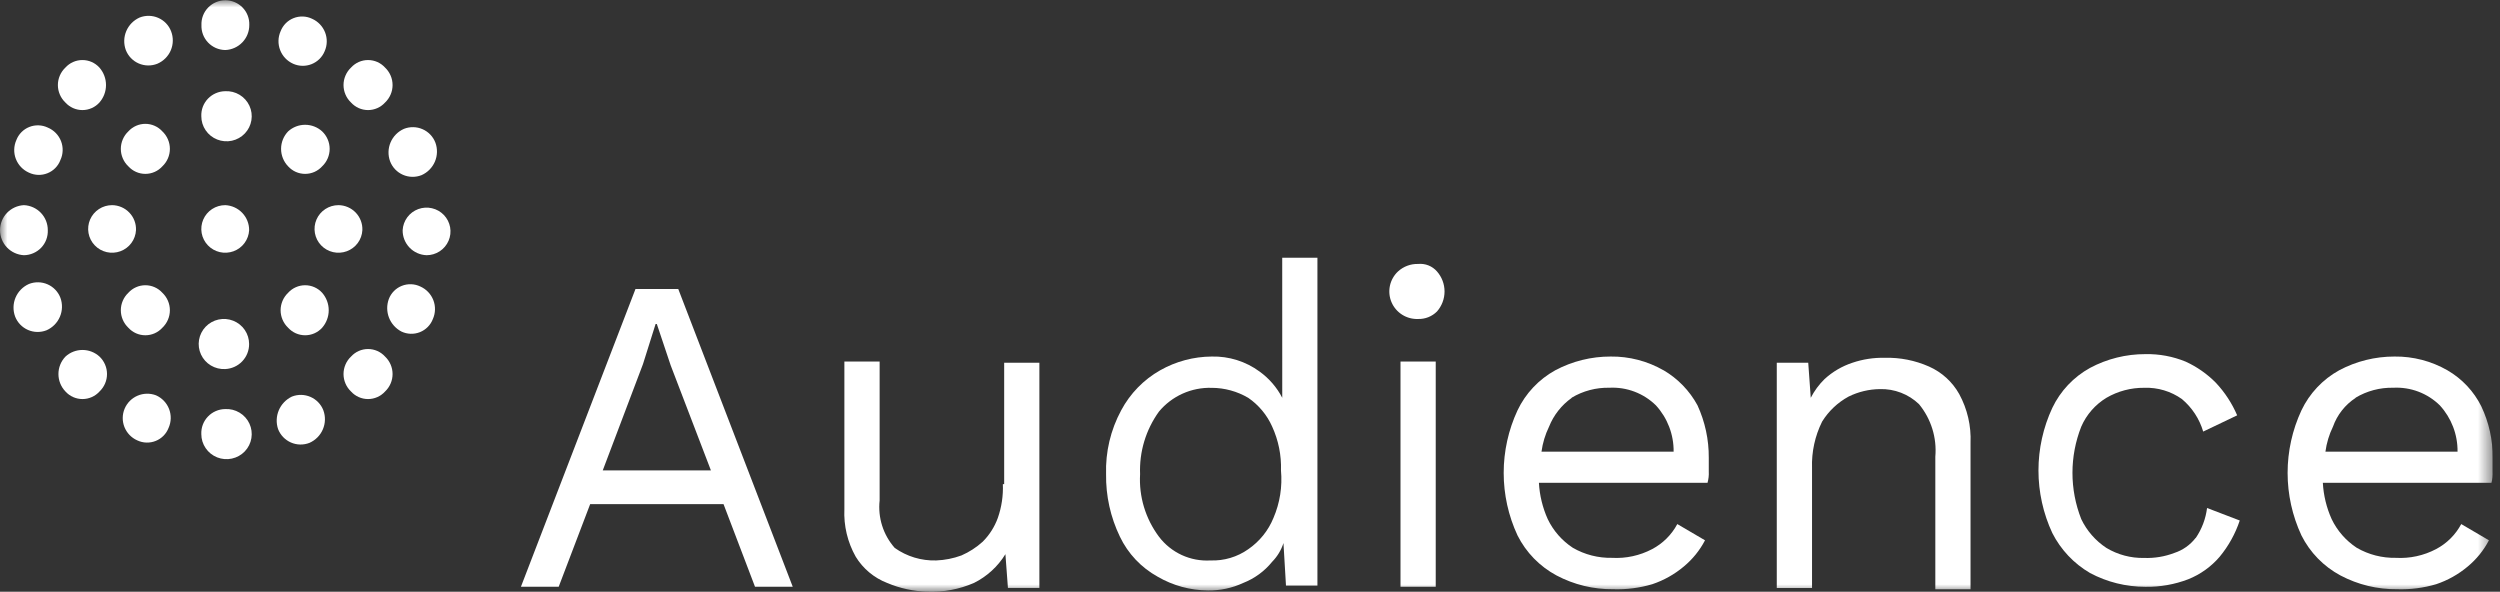 <?xml version="1.0" encoding="UTF-8"?>
<svg xmlns="http://www.w3.org/2000/svg" width="169" height="40" viewBox="0 0 169 40" fill="none">
  <rect x="0" y="0" width="169" height="40" fill="#333333" stroke="none"/>
  <g clip-path="url(#clip0_1818_2311)">
    <path d="M43.467 24.609L44.318 21.904H44.402L45.337 24.695L48.058 31.799H40.746L43.467 24.609ZM42.959 19.535L35.216 39.661H37.769L39.895 34.08H48.911L51.037 39.661H53.588L45.85 19.535H42.959Z" fill="white"></path>
    <mask id="mask0_1818_2311" style="mask-type:luminance" maskUnits="userSpaceOnUse" x="0" y="0" width="169" height="40">
      <path d="M168.511 0H0V40H168.511V0Z" fill="white"></path>
    </mask>
    <g mask="url(#mask0_1818_2311)">
      <path d="M67.793 32.729C67.825 33.504 67.709 34.279 67.453 35.012C67.235 35.615 66.886 36.164 66.432 36.618C66.006 37.004 65.52 37.318 64.993 37.548C64.448 37.749 63.873 37.863 63.291 37.886C62.288 37.917 61.302 37.62 60.484 37.04C60.099 36.604 59.809 36.094 59.634 35.541C59.458 34.987 59.4 34.404 59.463 33.828V24.44H57.08V34.419C57.029 35.539 57.294 36.652 57.845 37.631C58.338 38.44 59.085 39.064 59.971 39.407C60.833 39.772 61.756 39.972 62.692 39.998C63.773 40.039 64.849 39.837 65.84 39.407C66.718 38.97 67.455 38.296 67.966 37.462L68.136 39.745H70.262V24.523H67.882V32.726L67.793 32.729Z" fill="white"></path>
      <path d="M86.68 26.892C86.317 26.189 85.792 25.581 85.148 25.117C84.214 24.431 83.078 24.074 81.917 24.102C80.693 24.109 79.492 24.429 78.429 25.031C77.309 25.666 76.395 26.605 75.792 27.738C75.077 29.062 74.725 30.55 74.771 32.052C74.749 33.514 75.069 34.962 75.706 36.28C76.252 37.424 77.145 38.37 78.259 38.985C79.291 39.586 80.464 39.907 81.66 39.914C82.482 39.926 83.296 39.753 84.041 39.407C84.807 39.108 85.481 38.615 85.997 37.977C86.348 37.62 86.61 37.187 86.762 36.711L86.932 39.585H89.058V17.421H86.678L86.68 26.892ZM86.086 35.012C85.738 35.867 85.146 36.602 84.384 37.126C83.641 37.652 82.744 37.919 81.833 37.886C81.163 37.926 80.494 37.8 79.886 37.52C79.277 37.239 78.748 36.813 78.345 36.28C77.435 35.063 76.983 33.566 77.07 32.052C77.01 30.541 77.458 29.053 78.345 27.824C78.778 27.303 79.325 26.888 79.944 26.609C80.563 26.331 81.238 26.197 81.917 26.218C82.785 26.221 83.637 26.455 84.384 26.895C85.092 27.382 85.651 28.055 85.999 28.839C86.424 29.767 86.628 30.78 86.594 31.799C86.695 32.896 86.522 34 86.086 35.012Z" fill="white"></path>
      <path d="M97.055 24.44H94.674V39.664H97.055V24.44Z" fill="white"></path>
      <path d="M95.866 17.843C95.363 17.829 94.874 18.012 94.504 18.351C94.227 18.611 94.037 18.949 93.958 19.32C93.88 19.691 93.917 20.077 94.065 20.426C94.213 20.775 94.465 21.071 94.787 21.275C95.108 21.478 95.485 21.578 95.866 21.563C96.102 21.57 96.337 21.528 96.556 21.441C96.776 21.353 96.975 21.222 97.141 21.055C97.47 20.681 97.651 20.2 97.651 19.703C97.651 19.206 97.47 18.725 97.141 18.351C96.985 18.171 96.788 18.031 96.566 17.942C96.344 17.854 96.104 17.82 95.866 17.843Z" fill="white"></path>
      <path d="M112.454 25.031C111.368 24.408 110.134 24.087 108.88 24.102C107.574 24.099 106.287 24.418 105.136 25.031C104.022 25.646 103.13 26.593 102.585 27.738C101.968 29.064 101.649 30.507 101.649 31.967C101.649 33.428 101.968 34.871 102.585 36.196C103.163 37.347 104.084 38.291 105.222 38.901C106.402 39.526 107.721 39.846 109.057 39.831C109.949 39.86 110.839 39.746 111.694 39.492C112.472 39.232 113.193 38.827 113.82 38.301C114.414 37.81 114.903 37.206 115.259 36.525L113.386 35.427C113.003 36.147 112.411 36.736 111.687 37.119C110.851 37.56 109.909 37.764 108.964 37.71C108.039 37.728 107.127 37.494 106.327 37.033C105.592 36.551 105.003 35.879 104.625 35.088C104.278 34.314 104.077 33.483 104.03 32.636H115.429C115.498 32.389 115.527 32.132 115.513 31.876V30.946C115.522 29.721 115.261 28.509 114.748 27.395C114.214 26.412 113.42 25.593 112.452 25.026M106.241 26.887C107.009 26.426 107.894 26.192 108.791 26.211C109.37 26.181 109.949 26.271 110.491 26.476C111.033 26.681 111.526 26.997 111.939 27.402C112.722 28.257 113.15 29.375 113.137 30.532H104.205C104.284 29.945 104.457 29.375 104.716 28.842C105.028 28.061 105.56 27.385 106.248 26.897" fill="white"></path>
      <path d="M130.401 24.778C129.465 24.364 128.448 24.162 127.424 24.187C126.672 24.169 125.923 24.283 125.211 24.526C124.517 24.757 123.88 25.131 123.342 25.624C122.964 25.994 122.648 26.422 122.407 26.892L122.237 24.523H120.11V39.747H122.493V31.63C122.458 30.547 122.692 29.473 123.174 28.501C123.612 27.793 124.227 27.211 124.96 26.811C125.621 26.484 126.348 26.311 127.086 26.303C127.571 26.29 128.054 26.373 128.507 26.548C128.96 26.722 129.373 26.984 129.723 27.319C130.543 28.315 130.939 29.59 130.828 30.872V39.835H133.208V29.938C133.258 28.79 132.994 27.65 132.444 26.64C131.984 25.815 131.267 25.162 130.401 24.778Z" fill="white"></path>
      <path d="M148.425 36.363C148.059 36.837 147.558 37.191 146.987 37.378C146.337 37.627 145.643 37.742 144.947 37.717C144.049 37.736 143.163 37.502 142.394 37.04C141.66 36.557 141.073 35.885 140.694 35.095C139.9 33.084 139.9 30.848 140.694 28.837C141.045 28.03 141.639 27.351 142.394 26.892C143.168 26.441 144.05 26.207 144.947 26.215C145.858 26.182 146.755 26.449 147.497 26.976C148.183 27.553 148.684 28.318 148.936 29.175L151.232 28.077C150.885 27.266 150.398 26.522 149.794 25.877C149.207 25.28 148.514 24.796 147.752 24.447C146.89 24.093 145.963 23.92 145.031 23.939C143.725 23.936 142.439 24.255 141.289 24.869C140.175 25.483 139.282 26.429 138.736 27.574C138.119 28.899 137.8 30.342 137.8 31.803C137.8 33.263 138.119 34.706 138.736 36.032C139.307 37.159 140.194 38.099 141.289 38.737C142.439 39.35 143.725 39.67 145.031 39.666C146.018 39.685 147 39.512 147.922 39.159C148.744 38.831 149.474 38.309 150.048 37.638C150.649 36.911 151.11 36.08 151.407 35.186L149.197 34.34C149.107 35.066 148.845 35.762 148.432 36.368" fill="white"></path>
      <path d="M167.744 27.483C167.237 26.459 166.437 25.606 165.445 25.031C164.359 24.408 163.124 24.087 161.871 24.102C160.565 24.099 159.279 24.418 158.129 25.031C157.015 25.646 156.123 26.593 155.578 27.738C154.961 29.064 154.642 30.507 154.642 31.967C154.642 33.428 154.961 34.871 155.578 36.196C156.156 37.347 157.077 38.291 158.215 38.901C159.395 39.526 160.714 39.846 162.05 39.831C162.942 39.86 163.832 39.746 164.687 39.492C165.465 39.232 166.186 38.827 166.813 38.301C167.407 37.81 167.896 37.206 168.252 36.525L166.38 35.427C165.996 36.147 165.404 36.736 164.68 37.119C163.844 37.56 162.902 37.764 161.957 37.71C161.032 37.728 160.12 37.494 159.32 37.033C158.585 36.551 157.997 35.879 157.618 35.088C157.271 34.314 157.069 33.483 157.024 32.636H168.422C168.492 32.389 168.52 32.132 168.506 31.876V30.946C168.516 29.748 168.254 28.563 167.741 27.479M159.234 26.887C160.002 26.426 160.887 26.192 161.784 26.211C162.363 26.181 162.943 26.271 163.485 26.476C164.027 26.681 164.519 26.997 164.932 27.402C165.715 28.257 166.144 29.375 166.13 30.532H157.199C157.278 29.945 157.45 29.375 157.709 28.842C157.992 28.044 158.53 27.361 159.241 26.897" fill="white"></path>
      <path d="M15.224 24.948C14.884 24.965 14.546 24.881 14.254 24.706C13.962 24.531 13.73 24.272 13.588 23.965C13.445 23.657 13.398 23.314 13.454 22.979C13.51 22.645 13.665 22.335 13.899 22.089C14.134 21.843 14.438 21.673 14.771 21.6C15.104 21.528 15.451 21.556 15.767 21.682C16.084 21.807 16.355 22.024 16.547 22.305C16.738 22.586 16.84 22.917 16.84 23.256C16.843 23.691 16.676 24.11 16.375 24.425C16.074 24.741 15.661 24.928 15.224 24.948Z" fill="white"></path>
      <path d="M24.496 15.56C24.48 15.874 24.371 16.177 24.184 16.43C23.996 16.683 23.738 16.876 23.441 16.985C23.144 17.094 22.822 17.114 22.513 17.043C22.205 16.972 21.925 16.812 21.707 16.584C21.489 16.356 21.343 16.069 21.288 15.759C21.232 15.45 21.269 15.13 21.394 14.841C21.519 14.552 21.726 14.306 21.99 14.133C22.255 13.96 22.564 13.868 22.881 13.868C23.099 13.87 23.316 13.916 23.516 14.003C23.717 14.09 23.898 14.216 24.049 14.374C24.199 14.532 24.316 14.718 24.393 14.922C24.47 15.125 24.505 15.342 24.496 15.56Z" fill="white"></path>
      <path d="M16.842 15.56C16.826 15.874 16.717 16.177 16.529 16.43C16.342 16.683 16.084 16.876 15.787 16.985C15.49 17.094 15.168 17.114 14.859 17.043C14.551 16.972 14.271 16.812 14.053 16.584C13.835 16.356 13.689 16.069 13.633 15.759C13.578 15.45 13.615 15.13 13.74 14.841C13.865 14.552 14.072 14.306 14.336 14.133C14.601 13.96 14.91 13.868 15.227 13.868C15.664 13.887 16.076 14.075 16.377 14.39C16.678 14.706 16.845 15.125 16.842 15.56Z" fill="white"></path>
      <path d="M21.776 8.88C21.937 9.033 22.065 9.216 22.152 9.42C22.24 9.623 22.285 9.842 22.285 10.063C22.285 10.284 22.24 10.504 22.152 10.707C22.065 10.91 21.937 11.094 21.776 11.246C21.631 11.406 21.453 11.534 21.256 11.622C21.058 11.709 20.844 11.754 20.627 11.754C20.411 11.754 20.197 11.709 19.999 11.622C19.801 11.534 19.624 11.406 19.479 11.246C19.172 10.928 19.001 10.504 19.001 10.063C19.001 9.622 19.172 9.198 19.479 8.88C19.793 8.594 20.202 8.436 20.627 8.436C21.052 8.436 21.462 8.594 21.776 8.88Z" fill="white"></path>
      <path d="M15.224 6.165C15.565 6.148 15.902 6.232 16.194 6.407C16.486 6.583 16.718 6.841 16.861 7.149C17.003 7.456 17.05 7.8 16.994 8.134C16.939 8.468 16.784 8.778 16.549 9.024C16.314 9.27 16.011 9.44 15.678 9.513C15.345 9.585 14.998 9.557 14.681 9.431C14.365 9.306 14.093 9.089 13.902 8.808C13.711 8.527 13.608 8.196 13.609 7.857C13.6 7.64 13.635 7.423 13.711 7.219C13.788 7.016 13.906 6.829 14.056 6.672C14.207 6.514 14.388 6.388 14.589 6.301C14.789 6.214 15.005 6.168 15.224 6.165Z" fill="white"></path>
      <path d="M8.678 8.88C8.823 8.72 9 8.592 9.198 8.505C9.395 8.417 9.609 8.372 9.826 8.372C10.042 8.372 10.256 8.417 10.454 8.505C10.652 8.592 10.829 8.72 10.974 8.88C11.135 9.032 11.263 9.216 11.351 9.419C11.439 9.623 11.484 9.842 11.484 10.063C11.484 10.284 11.439 10.503 11.351 10.707C11.263 10.91 11.135 11.094 10.974 11.246C10.829 11.406 10.652 11.534 10.454 11.621C10.256 11.709 10.042 11.754 9.826 11.754C9.609 11.754 9.395 11.709 9.198 11.621C9 11.534 8.823 11.406 8.678 11.246C8.517 11.094 8.388 10.91 8.301 10.707C8.213 10.503 8.168 10.284 8.168 10.063C8.168 9.842 8.213 9.623 8.301 9.419C8.388 9.216 8.517 9.032 8.678 8.88Z" fill="white"></path>
      <path d="M8.678 22.157C8.517 22.004 8.388 21.82 8.301 21.617C8.213 21.413 8.168 21.195 8.168 20.973C8.168 20.752 8.213 20.533 8.301 20.33C8.388 20.126 8.517 19.943 8.678 19.79C8.823 19.63 9 19.502 9.198 19.415C9.395 19.327 9.609 19.282 9.826 19.282C10.042 19.282 10.256 19.327 10.454 19.415C10.652 19.502 10.829 19.63 10.974 19.79C11.135 19.943 11.263 20.126 11.351 20.33C11.439 20.533 11.484 20.752 11.484 20.973C11.484 21.195 11.439 21.413 11.351 21.617C11.263 21.82 11.135 22.004 10.974 22.157C10.829 22.316 10.652 22.444 10.454 22.532C10.256 22.619 10.042 22.664 9.826 22.664C9.609 22.664 9.395 22.619 9.198 22.532C9 22.444 8.823 22.316 8.678 22.157Z" fill="white"></path>
      <path d="M21.776 22.157C21.631 22.316 21.453 22.444 21.256 22.532C21.058 22.619 20.844 22.664 20.627 22.664C20.411 22.664 20.197 22.619 19.999 22.532C19.801 22.444 19.624 22.316 19.479 22.157C19.318 22.004 19.19 21.82 19.102 21.617C19.015 21.413 18.969 21.195 18.969 20.973C18.969 20.752 19.015 20.533 19.102 20.33C19.19 20.126 19.318 19.943 19.479 19.79C19.624 19.63 19.801 19.502 19.999 19.415C20.197 19.327 20.411 19.282 20.627 19.282C20.844 19.282 21.058 19.327 21.256 19.415C21.453 19.502 21.631 19.63 21.776 19.79C22.063 20.118 22.222 20.538 22.222 20.973C22.222 21.408 22.063 21.829 21.776 22.157Z" fill="white"></path>
      <path d="M9.193 15.56C9.177 15.874 9.068 16.177 8.88 16.43C8.693 16.683 8.435 16.876 8.138 16.985C7.841 17.094 7.518 17.114 7.21 17.043C6.902 16.972 6.622 16.812 6.404 16.584C6.186 16.356 6.04 16.069 5.984 15.759C5.929 15.45 5.966 15.13 6.09 14.841C6.215 14.552 6.423 14.306 6.687 14.133C6.951 13.96 7.261 13.868 7.577 13.868C7.796 13.87 8.012 13.916 8.213 14.003C8.414 14.09 8.595 14.216 8.745 14.374C8.896 14.532 9.013 14.718 9.09 14.922C9.167 15.125 9.202 15.342 9.193 15.56Z" fill="white"></path>
      <path d="M3.231 15.56C3.24 15.777 3.205 15.994 3.128 16.198C3.052 16.401 2.934 16.588 2.784 16.746C2.633 16.903 2.452 17.029 2.251 17.116C2.051 17.203 1.835 17.25 1.616 17.252C1.18 17.229 0.77 17.041 0.469 16.726C0.169 16.411 0.002 15.994 0.002 15.56C0.002 15.126 0.169 14.709 0.469 14.394C0.77 14.079 1.18 13.891 1.616 13.868C2.053 13.887 2.465 14.075 2.766 14.39C3.068 14.706 3.234 15.125 3.231 15.56Z" fill="white"></path>
      <path d="M6.719 6.933C6.574 7.093 6.397 7.22 6.199 7.308C6.002 7.395 5.787 7.441 5.571 7.441C5.355 7.441 5.14 7.395 4.943 7.308C4.745 7.22 4.568 7.093 4.423 6.933C4.262 6.78 4.133 6.597 4.046 6.393C3.958 6.19 3.913 5.971 3.913 5.75C3.913 5.528 3.958 5.309 4.046 5.106C4.133 4.903 4.262 4.719 4.423 4.566C4.568 4.407 4.745 4.279 4.943 4.191C5.14 4.104 5.355 4.059 5.571 4.059C5.787 4.059 6.002 4.104 6.199 4.191C6.397 4.279 6.574 4.407 6.719 4.566C7.007 4.894 7.166 5.314 7.166 5.75C7.166 6.185 7.007 6.605 6.719 6.933Z" fill="white"></path>
      <path d="M15.224 3.382C15.006 3.378 14.791 3.331 14.591 3.244C14.392 3.156 14.212 3.03 14.062 2.872C13.913 2.714 13.796 2.529 13.72 2.326C13.644 2.122 13.609 1.906 13.618 1.69C13.61 1.473 13.645 1.258 13.723 1.055C13.8 0.853 13.918 0.668 14.069 0.512C14.22 0.356 14.401 0.232 14.601 0.147C14.802 0.063 15.017 0.019 15.235 0.019C15.453 0.019 15.668 0.063 15.868 0.147C16.069 0.232 16.25 0.356 16.401 0.512C16.552 0.668 16.67 0.853 16.747 1.055C16.825 1.258 16.86 1.473 16.852 1.69C16.855 2.125 16.688 2.544 16.387 2.859C16.086 3.175 15.673 3.362 15.236 3.382" fill="white"></path>
      <path d="M23.732 6.933C23.57 6.78 23.442 6.597 23.355 6.393C23.267 6.19 23.222 5.971 23.222 5.75C23.222 5.528 23.267 5.309 23.355 5.106C23.442 4.903 23.57 4.719 23.732 4.566C23.877 4.407 24.054 4.279 24.252 4.191C24.449 4.104 24.663 4.059 24.88 4.059C25.096 4.059 25.31 4.104 25.508 4.191C25.706 4.279 25.883 4.407 26.028 4.566C26.189 4.719 26.317 4.903 26.405 5.106C26.493 5.309 26.538 5.528 26.538 5.75C26.538 5.971 26.493 6.19 26.405 6.393C26.317 6.597 26.189 6.78 26.028 6.933C25.883 7.093 25.706 7.22 25.508 7.308C25.31 7.395 25.096 7.441 24.88 7.441C24.663 7.441 24.449 7.395 24.252 7.308C24.054 7.22 23.877 7.093 23.732 6.933Z" fill="white"></path>
      <path d="M27.219 15.56C27.236 15.246 27.345 14.943 27.532 14.69C27.72 14.436 27.978 14.243 28.275 14.134C28.572 14.025 28.894 14.005 29.202 14.077C29.511 14.148 29.791 14.308 30.009 14.536C30.227 14.764 30.372 15.051 30.428 15.36C30.484 15.67 30.447 15.989 30.322 16.278C30.197 16.567 29.99 16.814 29.725 16.987C29.461 17.16 29.151 17.252 28.835 17.252C28.397 17.236 27.982 17.05 27.68 16.733C27.378 16.417 27.213 15.996 27.219 15.56Z" fill="white"></path>
      <path d="M23.732 24.102C23.877 23.942 24.054 23.814 24.252 23.726C24.449 23.639 24.663 23.594 24.88 23.594C25.096 23.594 25.31 23.639 25.508 23.726C25.706 23.814 25.883 23.942 26.028 24.102C26.189 24.254 26.317 24.438 26.405 24.641C26.493 24.845 26.538 25.064 26.538 25.285C26.538 25.506 26.493 25.725 26.405 25.928C26.317 26.132 26.189 26.315 26.028 26.468C25.883 26.628 25.706 26.756 25.508 26.843C25.31 26.931 25.096 26.976 24.88 26.976C24.663 26.976 24.449 26.931 24.252 26.843C24.054 26.756 23.877 26.628 23.732 26.468C23.57 26.315 23.442 26.132 23.355 25.928C23.267 25.725 23.222 25.506 23.222 25.285C23.222 25.064 23.267 24.845 23.355 24.641C23.442 24.438 23.57 24.254 23.732 24.102Z" fill="white"></path>
      <path d="M15.224 27.653C15.565 27.635 15.902 27.719 16.194 27.895C16.486 28.07 16.718 28.328 16.861 28.636C17.003 28.944 17.05 29.287 16.994 29.621C16.939 29.956 16.784 30.266 16.549 30.512C16.314 30.757 16.011 30.927 15.678 31C15.345 31.073 14.998 31.044 14.681 30.919C14.365 30.793 14.093 30.576 13.902 30.295C13.711 30.015 13.608 29.684 13.609 29.345C13.6 29.127 13.635 28.91 13.711 28.707C13.788 28.503 13.906 28.317 14.056 28.159C14.207 28.001 14.388 27.875 14.589 27.788C14.789 27.701 15.005 27.655 15.224 27.653Z" fill="white"></path>
      <path d="M6.724 24.102C6.885 24.254 7.013 24.438 7.101 24.641C7.189 24.845 7.234 25.064 7.234 25.285C7.234 25.506 7.189 25.725 7.101 25.928C7.013 26.132 6.885 26.315 6.724 26.468C6.579 26.628 6.402 26.756 6.204 26.843C6.006 26.931 5.792 26.976 5.576 26.976C5.359 26.976 5.145 26.931 4.947 26.843C4.75 26.756 4.573 26.628 4.428 26.468C4.121 26.15 3.95 25.726 3.95 25.285C3.95 24.844 4.121 24.42 4.428 24.102C4.741 23.816 5.15 23.657 5.576 23.657C6.001 23.657 6.411 23.816 6.724 24.102Z" fill="white"></path>
      <path d="M4.082 10.824C4.006 11.025 3.889 11.207 3.738 11.36C3.587 11.513 3.406 11.633 3.206 11.712C3.006 11.792 2.792 11.829 2.577 11.822C2.362 11.815 2.15 11.763 1.956 11.671C1.55 11.491 1.233 11.158 1.073 10.746C0.913 10.333 0.925 9.875 1.105 9.471C1.181 9.27 1.298 9.088 1.449 8.935C1.6 8.782 1.781 8.662 1.981 8.583C2.181 8.503 2.395 8.466 2.611 8.473C2.826 8.48 3.037 8.532 3.231 8.625C3.435 8.71 3.619 8.836 3.773 8.993C3.927 9.151 4.047 9.338 4.127 9.544C4.206 9.749 4.243 9.968 4.235 10.187C4.228 10.407 4.176 10.623 4.082 10.822" fill="white"></path>
      <path d="M10.631 4.311C10.43 4.39 10.216 4.429 10 4.425C9.784 4.421 9.571 4.375 9.373 4.288C9.175 4.202 8.997 4.077 8.848 3.921C8.699 3.766 8.582 3.582 8.505 3.382C8.352 2.966 8.364 2.508 8.537 2.1C8.711 1.692 9.033 1.365 9.44 1.184C9.641 1.105 9.855 1.067 10.071 1.071C10.287 1.075 10.501 1.121 10.698 1.208C10.896 1.294 11.075 1.419 11.224 1.574C11.373 1.73 11.489 1.913 11.566 2.114C11.727 2.529 11.72 2.991 11.546 3.401C11.371 3.811 11.043 4.137 10.631 4.311Z" fill="white"></path>
      <path d="M19.819 4.311C19.414 4.131 19.097 3.799 18.938 3.387C18.778 2.975 18.789 2.518 18.968 2.114C19.045 1.914 19.162 1.731 19.312 1.578C19.463 1.425 19.645 1.305 19.844 1.226C20.044 1.146 20.259 1.109 20.474 1.116C20.689 1.123 20.901 1.175 21.095 1.268C21.5 1.448 21.817 1.78 21.977 2.192C22.136 2.604 22.125 3.061 21.946 3.465C21.865 3.662 21.745 3.84 21.593 3.99C21.442 4.139 21.261 4.257 21.063 4.336C20.864 4.415 20.652 4.453 20.439 4.449C20.225 4.445 20.015 4.398 19.819 4.311Z" fill="white"></path>
      <path d="M26.371 10.908C26.217 10.492 26.229 10.034 26.402 9.626C26.576 9.218 26.899 8.891 27.306 8.711C27.506 8.631 27.721 8.592 27.937 8.596C28.153 8.6 28.367 8.646 28.564 8.733C28.762 8.819 28.941 8.944 29.09 9.1C29.239 9.256 29.355 9.439 29.432 9.64C29.585 10.056 29.574 10.515 29.401 10.923C29.227 11.332 28.904 11.659 28.497 11.84C28.296 11.919 28.081 11.958 27.866 11.954C27.649 11.95 27.436 11.903 27.239 11.817C27.041 11.73 26.862 11.605 26.713 11.45C26.564 11.294 26.448 11.108 26.371 10.908Z" fill="white"></path>
      <path d="M26.285 20.212C26.361 20.012 26.478 19.829 26.629 19.676C26.779 19.523 26.96 19.404 27.16 19.324C27.36 19.244 27.575 19.207 27.79 19.214C28.005 19.221 28.217 19.273 28.411 19.366C28.817 19.546 29.134 19.878 29.294 20.291C29.453 20.703 29.442 21.162 29.262 21.566C29.186 21.766 29.069 21.948 28.918 22.101C28.767 22.254 28.586 22.374 28.386 22.454C28.186 22.533 27.971 22.571 27.756 22.563C27.541 22.556 27.33 22.505 27.136 22.412C26.75 22.21 26.452 21.876 26.295 21.472C26.139 21.068 26.135 20.619 26.285 20.212Z" fill="white"></path>
      <path d="M19.733 26.809C19.934 26.73 20.149 26.691 20.365 26.695C20.581 26.699 20.794 26.746 20.992 26.832C21.189 26.919 21.368 27.043 21.517 27.199C21.666 27.354 21.782 27.538 21.859 27.738C22.012 28.154 22.001 28.612 21.827 29.02C21.654 29.428 21.331 29.755 20.924 29.936C20.724 30.015 20.509 30.054 20.293 30.05C20.077 30.046 19.864 29.999 19.666 29.913C19.468 29.826 19.29 29.701 19.141 29.546C18.992 29.39 18.875 29.207 18.798 29.006C18.658 28.59 18.676 28.137 18.848 27.732C19.02 27.328 19.335 26.999 19.733 26.809Z" fill="white"></path>
      <path d="M10.547 26.723C10.953 26.903 11.27 27.235 11.429 27.647C11.589 28.059 11.578 28.517 11.398 28.92C11.322 29.12 11.205 29.303 11.054 29.456C10.903 29.609 10.722 29.729 10.523 29.808C10.322 29.888 10.108 29.925 9.893 29.918C9.678 29.911 9.466 29.859 9.272 29.766C8.879 29.59 8.571 29.268 8.412 28.869C8.254 28.47 8.258 28.025 8.424 27.629C8.59 27.233 8.905 26.917 9.301 26.748C9.697 26.579 10.144 26.57 10.547 26.723Z" fill="white"></path>
      <path d="M4.082 20.126C4.236 20.542 4.225 21.001 4.051 21.409C3.878 21.818 3.555 22.145 3.148 22.326C2.947 22.405 2.732 22.444 2.516 22.44C2.3 22.436 2.087 22.389 1.889 22.303C1.691 22.216 1.513 22.092 1.364 21.936C1.215 21.78 1.098 21.597 1.021 21.396C0.868 20.98 0.879 20.522 1.052 20.113C1.226 19.705 1.549 19.377 1.956 19.197C2.157 19.117 2.372 19.079 2.588 19.083C2.804 19.087 3.017 19.133 3.215 19.22C3.412 19.306 3.591 19.431 3.74 19.587C3.889 19.742 4.005 19.925 4.082 20.126Z" fill="white"></path>
    </g>
  </g>
  <defs>
    <clipPath id="clip0_1818_2311">
      <rect width="168.511" height="40" fill="white"></rect>
    </clipPath>
  </defs>
</svg>
